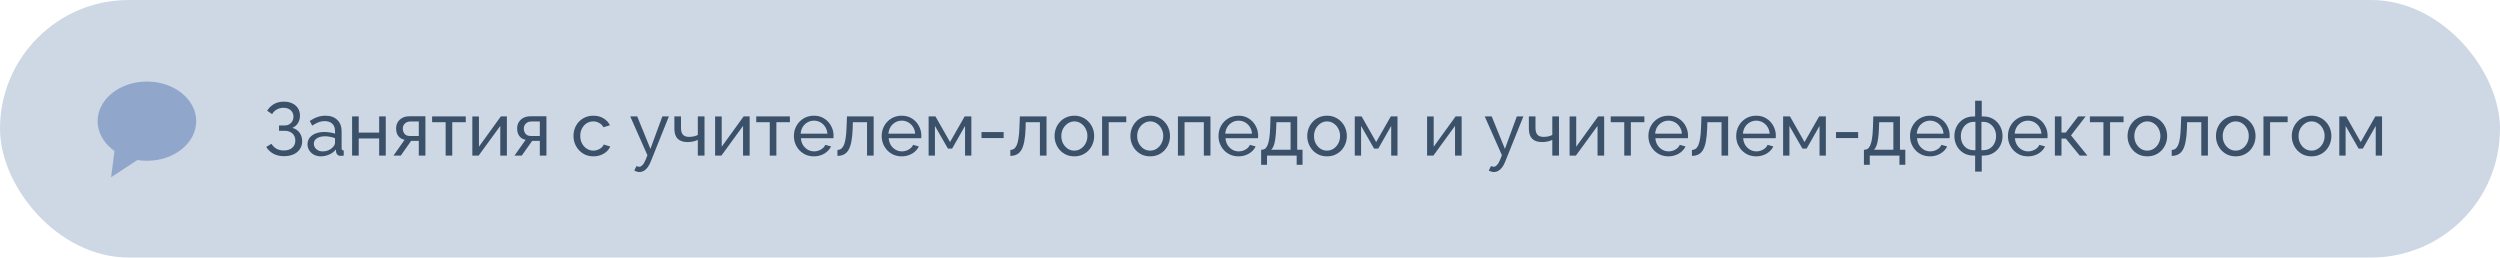 <?xml version="1.0" encoding="UTF-8"?> <svg xmlns="http://www.w3.org/2000/svg" width="466" height="48" viewBox="0 0 466 48" fill="none"> <rect width="466" height="48" rx="24" fill="#CED7E4"></rect> <g clip-path="url(#clip0_188_868)"> <path d="M27.386 29.97C32.459 29.97 36.572 26.664 36.572 22.585C36.572 18.507 32.459 15.2 27.386 15.2C22.313 15.2 18.2 18.507 18.2 22.585C18.2 26.664 22.313 29.97 27.386 29.97Z" fill="#90A7CB"></path> <path d="M21.733 25.155L20.705 33.035L28.585 27.896L21.733 25.155Z" fill="#90A7CB"></path> </g> <path d="M52.92 29.112C52.201 29.112 51.553 28.963 50.974 28.664C50.405 28.356 49.957 27.931 49.63 27.39L50.596 26.802C50.829 27.194 51.142 27.502 51.534 27.726C51.926 27.941 52.379 28.048 52.892 28.048C53.573 28.048 54.101 27.88 54.474 27.544C54.857 27.208 55.048 26.76 55.048 26.2C55.048 25.845 54.969 25.533 54.81 25.262C54.651 24.982 54.423 24.767 54.124 24.618C53.825 24.459 53.461 24.38 53.032 24.38H52.01V23.386H53.046C53.382 23.386 53.671 23.316 53.914 23.176C54.166 23.027 54.357 22.831 54.488 22.588C54.628 22.336 54.698 22.056 54.698 21.748C54.698 21.421 54.623 21.137 54.474 20.894C54.325 20.642 54.11 20.446 53.83 20.306C53.559 20.166 53.233 20.096 52.85 20.096C52.365 20.096 51.94 20.203 51.576 20.418C51.212 20.623 50.927 20.908 50.722 21.272L49.798 20.642C50.115 20.119 50.531 19.709 51.044 19.41C51.557 19.102 52.178 18.948 52.906 18.948C53.513 18.948 54.04 19.055 54.488 19.27C54.936 19.485 55.286 19.788 55.538 20.18C55.79 20.572 55.916 21.039 55.916 21.58C55.916 22.065 55.795 22.513 55.552 22.924C55.319 23.325 54.969 23.629 54.502 23.834C55.081 23.993 55.529 24.296 55.846 24.744C56.163 25.192 56.322 25.715 56.322 26.312C56.322 26.9 56.173 27.404 55.874 27.824C55.585 28.244 55.183 28.566 54.67 28.79C54.166 29.005 53.583 29.112 52.92 29.112ZM57.322 26.886C57.322 26.419 57.453 26.018 57.714 25.682C57.985 25.337 58.354 25.071 58.82 24.884C59.287 24.697 59.828 24.604 60.444 24.604C60.771 24.604 61.116 24.632 61.48 24.688C61.844 24.735 62.166 24.809 62.446 24.912V24.38C62.446 23.82 62.278 23.381 61.942 23.064C61.606 22.737 61.13 22.574 60.514 22.574C60.113 22.574 59.726 22.649 59.352 22.798C58.988 22.938 58.601 23.143 58.19 23.414L57.742 22.546C58.218 22.219 58.694 21.977 59.17 21.818C59.646 21.65 60.141 21.566 60.654 21.566C61.588 21.566 62.325 21.827 62.866 22.35C63.408 22.863 63.678 23.582 63.678 24.506V27.6C63.678 27.749 63.706 27.861 63.762 27.936C63.828 28.001 63.93 28.039 64.07 28.048V29C63.949 29.019 63.842 29.033 63.748 29.042C63.664 29.051 63.594 29.056 63.538 29.056C63.249 29.056 63.03 28.977 62.88 28.818C62.74 28.659 62.661 28.491 62.642 28.314L62.614 27.852C62.297 28.263 61.882 28.58 61.368 28.804C60.855 29.028 60.346 29.14 59.842 29.14C59.357 29.14 58.923 29.042 58.54 28.846C58.158 28.641 57.859 28.37 57.644 28.034C57.43 27.689 57.322 27.306 57.322 26.886ZM62.082 27.404C62.194 27.273 62.283 27.143 62.348 27.012C62.414 26.872 62.446 26.755 62.446 26.662V25.752C62.157 25.64 61.854 25.556 61.536 25.5C61.219 25.435 60.906 25.402 60.598 25.402C59.973 25.402 59.464 25.528 59.072 25.78C58.69 26.023 58.498 26.359 58.498 26.788C58.498 27.021 58.559 27.25 58.68 27.474C58.811 27.689 58.998 27.866 59.24 28.006C59.492 28.146 59.8 28.216 60.164 28.216C60.547 28.216 60.911 28.141 61.256 27.992C61.602 27.833 61.877 27.637 62.082 27.404ZM65.634 29V21.692H66.866V24.716H70.674V21.692H71.906V29H70.674V25.808H66.866V29H65.634ZM73.346 29L75.418 26.06C74.942 25.967 74.56 25.743 74.27 25.388C73.981 25.024 73.836 24.539 73.836 23.932C73.836 23.493 73.939 23.106 74.144 22.77C74.35 22.434 74.634 22.168 74.998 21.972C75.372 21.776 75.806 21.678 76.3 21.678H79.296V29H78.064V26.256H76.636L74.704 29H73.346ZM76.384 25.346H78.064V22.644H76.524C76.086 22.644 75.736 22.77 75.474 23.022C75.213 23.265 75.082 23.577 75.082 23.96C75.082 24.343 75.19 24.669 75.404 24.94C75.628 25.211 75.955 25.346 76.384 25.346ZM83.067 29V22.784H80.547V21.692H86.819V22.784H84.299V29H83.067ZM88.043 29V21.706H89.275V27.348L93.362 21.692H94.483V29H93.251V23.47L89.219 29H88.043ZM95.905 29L97.977 26.06C97.501 25.967 97.118 25.743 96.829 25.388C96.54 25.024 96.395 24.539 96.395 23.932C96.395 23.493 96.498 23.106 96.703 22.77C96.908 22.434 97.193 22.168 97.557 21.972C97.93 21.776 98.364 21.678 98.859 21.678H101.855V29H100.623V26.256H99.195L97.263 29H95.905ZM98.943 25.346H100.623V22.644H99.083C98.644 22.644 98.294 22.77 98.033 23.022C97.772 23.265 97.641 23.577 97.641 23.96C97.641 24.343 97.748 24.669 97.963 24.94C98.187 25.211 98.514 25.346 98.943 25.346ZM110.623 29.14C110.072 29.14 109.568 29.042 109.111 28.846C108.663 28.641 108.271 28.361 107.935 28.006C107.608 27.651 107.351 27.245 107.165 26.788C106.987 26.331 106.899 25.845 106.899 25.332C106.899 24.641 107.053 24.011 107.361 23.442C107.669 22.873 108.103 22.42 108.663 22.084C109.223 21.739 109.871 21.566 110.609 21.566C111.327 21.566 111.953 21.729 112.485 22.056C113.026 22.373 113.427 22.803 113.689 23.344L112.485 23.722C112.298 23.377 112.037 23.111 111.701 22.924C111.365 22.728 110.991 22.63 110.581 22.63C110.133 22.63 109.722 22.747 109.349 22.98C108.985 23.213 108.695 23.535 108.481 23.946C108.266 24.347 108.159 24.809 108.159 25.332C108.159 25.845 108.266 26.312 108.481 26.732C108.705 27.143 108.999 27.469 109.363 27.712C109.736 27.955 110.147 28.076 110.595 28.076C110.884 28.076 111.159 28.025 111.421 27.922C111.691 27.819 111.925 27.684 112.121 27.516C112.326 27.339 112.466 27.147 112.541 26.942L113.745 27.306C113.595 27.661 113.367 27.978 113.059 28.258C112.76 28.529 112.401 28.743 111.981 28.902C111.57 29.061 111.117 29.14 110.623 29.14ZM119.209 32.066C119.05 32.066 118.887 32.043 118.719 31.996C118.56 31.949 118.397 31.879 118.229 31.786L118.649 30.946C118.733 30.993 118.812 31.025 118.887 31.044C118.971 31.072 119.05 31.086 119.125 31.086C119.349 31.086 119.559 30.979 119.755 30.764C119.96 30.559 120.151 30.241 120.329 29.812L120.679 28.93L117.473 21.692H118.775L121.239 27.754L123.465 21.692H124.683L121.267 30.19C121.099 30.61 120.907 30.955 120.693 31.226C120.478 31.506 120.245 31.716 119.993 31.856C119.741 31.996 119.479 32.066 119.209 32.066ZM130.072 29V26.074C129.782 26.214 129.479 26.317 129.162 26.382C128.854 26.447 128.513 26.48 128.14 26.48C127.346 26.48 126.74 26.275 126.32 25.864C125.909 25.444 125.704 24.819 125.704 23.988V21.692H126.936V23.82C126.936 24.408 127.057 24.837 127.3 25.108C127.542 25.379 127.93 25.514 128.462 25.514C128.76 25.514 129.054 25.481 129.344 25.416C129.642 25.351 129.885 25.262 130.072 25.15V21.692H131.318V29H130.072ZM133.296 29V21.706H134.528V27.348L138.616 21.692H139.736V29H138.504V23.47L134.472 29H133.296ZM143.483 29V22.784H140.963V21.692H147.235V22.784H144.715V29H143.483ZM151.707 29.14C151.156 29.14 150.652 29.042 150.195 28.846C149.747 28.641 149.355 28.365 149.019 28.02C148.692 27.665 148.435 27.259 148.249 26.802C148.071 26.345 147.983 25.859 147.983 25.346C147.983 24.655 148.141 24.025 148.459 23.456C148.776 22.887 149.215 22.429 149.775 22.084C150.344 21.739 150.993 21.566 151.721 21.566C152.458 21.566 153.097 21.743 153.639 22.098C154.189 22.443 154.614 22.901 154.913 23.47C155.221 24.03 155.375 24.637 155.375 25.29C155.375 25.383 155.37 25.477 155.361 25.57C155.361 25.654 155.356 25.719 155.347 25.766H149.285C149.322 26.242 149.453 26.667 149.677 27.04C149.91 27.404 150.209 27.693 150.573 27.908C150.937 28.113 151.329 28.216 151.749 28.216C152.197 28.216 152.617 28.104 153.009 27.88C153.41 27.656 153.685 27.362 153.835 26.998L154.899 27.292C154.74 27.647 154.502 27.964 154.185 28.244C153.877 28.524 153.508 28.743 153.079 28.902C152.659 29.061 152.201 29.14 151.707 29.14ZM149.243 24.912H154.227C154.189 24.436 154.054 24.016 153.821 23.652C153.587 23.288 153.289 23.003 152.925 22.798C152.561 22.593 152.159 22.49 151.721 22.49C151.291 22.49 150.895 22.593 150.531 22.798C150.167 23.003 149.868 23.288 149.635 23.652C149.411 24.016 149.28 24.436 149.243 24.912ZM156.1 29.056V27.95C156.343 27.95 156.557 27.889 156.744 27.768C156.94 27.637 157.113 27.423 157.262 27.124C157.411 26.816 157.528 26.396 157.612 25.864C157.705 25.323 157.766 24.637 157.794 23.806L157.878 21.692H162.848V29H161.616V22.784H158.97L158.942 23.918C158.905 24.917 158.821 25.747 158.69 26.41C158.559 27.073 158.377 27.595 158.144 27.978C157.911 28.361 157.621 28.636 157.276 28.804C156.94 28.972 156.548 29.056 156.1 29.056ZM168.072 29.14C167.521 29.14 167.017 29.042 166.56 28.846C166.112 28.641 165.72 28.365 165.384 28.02C165.057 27.665 164.8 27.259 164.614 26.802C164.436 26.345 164.348 25.859 164.348 25.346C164.348 24.655 164.506 24.025 164.824 23.456C165.141 22.887 165.58 22.429 166.14 22.084C166.709 21.739 167.358 21.566 168.086 21.566C168.823 21.566 169.462 21.743 170.004 22.098C170.554 22.443 170.979 22.901 171.278 23.47C171.586 24.03 171.74 24.637 171.74 25.29C171.74 25.383 171.735 25.477 171.726 25.57C171.726 25.654 171.721 25.719 171.712 25.766H165.65C165.687 26.242 165.818 26.667 166.042 27.04C166.275 27.404 166.574 27.693 166.938 27.908C167.302 28.113 167.694 28.216 168.114 28.216C168.562 28.216 168.982 28.104 169.374 27.88C169.775 27.656 170.05 27.362 170.2 26.998L171.264 27.292C171.105 27.647 170.867 27.964 170.55 28.244C170.242 28.524 169.873 28.743 169.444 28.902C169.024 29.061 168.566 29.14 168.072 29.14ZM165.608 24.912H170.592C170.554 24.436 170.419 24.016 170.186 23.652C169.952 23.288 169.654 23.003 169.29 22.798C168.926 22.593 168.524 22.49 168.086 22.49C167.656 22.49 167.26 22.593 166.896 22.798C166.532 23.003 166.233 23.288 166 23.652C165.776 24.016 165.645 24.436 165.608 24.912ZM173.095 29V21.692H174.369L177.085 26.48L179.815 21.692H181.061V29H179.885V23.47L177.477 27.698H176.693L174.271 23.47V29H173.095ZM182.951 25.738V24.618H187.081V25.738H182.951ZM188.325 29.056V27.95C188.567 27.95 188.782 27.889 188.969 27.768C189.165 27.637 189.337 27.423 189.487 27.124C189.636 26.816 189.753 26.396 189.837 25.864C189.93 25.323 189.991 24.637 190.019 23.806L190.103 21.692H195.073V29H193.841V22.784H191.195L191.167 23.918C191.129 24.917 191.045 25.747 190.915 26.41C190.784 27.073 190.602 27.595 190.369 27.978C190.135 28.361 189.846 28.636 189.501 28.804C189.165 28.972 188.773 29.056 188.325 29.056ZM200.254 29.14C199.704 29.14 199.204 29.042 198.756 28.846C198.308 28.641 197.921 28.365 197.594 28.02C197.268 27.665 197.016 27.259 196.838 26.802C196.661 26.345 196.572 25.864 196.572 25.36C196.572 24.847 196.661 24.361 196.838 23.904C197.016 23.447 197.268 23.045 197.594 22.7C197.921 22.345 198.308 22.07 198.756 21.874C199.214 21.669 199.718 21.566 200.268 21.566C200.81 21.566 201.304 21.669 201.752 21.874C202.2 22.07 202.588 22.345 202.914 22.7C203.25 23.045 203.507 23.447 203.684 23.904C203.862 24.361 203.95 24.847 203.95 25.36C203.95 25.864 203.862 26.345 203.684 26.802C203.507 27.259 203.255 27.665 202.928 28.02C202.602 28.365 202.21 28.641 201.752 28.846C201.304 29.042 200.805 29.14 200.254 29.14ZM197.832 25.374C197.832 25.878 197.94 26.335 198.154 26.746C198.378 27.157 198.672 27.483 199.036 27.726C199.4 27.959 199.806 28.076 200.254 28.076C200.702 28.076 201.108 27.955 201.472 27.712C201.846 27.469 202.14 27.143 202.354 26.732C202.578 26.312 202.69 25.85 202.69 25.346C202.69 24.842 202.578 24.385 202.354 23.974C202.14 23.563 201.846 23.237 201.472 22.994C201.108 22.751 200.702 22.63 200.254 22.63C199.806 22.63 199.4 22.756 199.036 23.008C198.672 23.251 198.378 23.577 198.154 23.988C197.94 24.399 197.832 24.861 197.832 25.374ZM205.429 29V21.692H209.937V22.784H206.661V29H205.429ZM214.391 29.14C213.84 29.14 213.341 29.042 212.893 28.846C212.445 28.641 212.058 28.365 211.731 28.02C211.404 27.665 211.152 27.259 210.975 26.802C210.798 26.345 210.709 25.864 210.709 25.36C210.709 24.847 210.798 24.361 210.975 23.904C211.152 23.447 211.404 23.045 211.731 22.7C212.058 22.345 212.445 22.07 212.893 21.874C213.35 21.669 213.854 21.566 214.405 21.566C214.946 21.566 215.441 21.669 215.889 21.874C216.337 22.07 216.724 22.345 217.051 22.7C217.387 23.045 217.644 23.447 217.821 23.904C217.998 24.361 218.087 24.847 218.087 25.36C218.087 25.864 217.998 26.345 217.821 26.802C217.644 27.259 217.392 27.665 217.065 28.02C216.738 28.365 216.346 28.641 215.889 28.846C215.441 29.042 214.942 29.14 214.391 29.14ZM211.969 25.374C211.969 25.878 212.076 26.335 212.291 26.746C212.515 27.157 212.809 27.483 213.173 27.726C213.537 27.959 213.943 28.076 214.391 28.076C214.839 28.076 215.245 27.955 215.609 27.712C215.982 27.469 216.276 27.143 216.491 26.732C216.715 26.312 216.827 25.85 216.827 25.346C216.827 24.842 216.715 24.385 216.491 23.974C216.276 23.563 215.982 23.237 215.609 22.994C215.245 22.751 214.839 22.63 214.391 22.63C213.943 22.63 213.537 22.756 213.173 23.008C212.809 23.251 212.515 23.577 212.291 23.988C212.076 24.399 211.969 24.861 211.969 25.374ZM219.566 29V21.692H225.628V29H224.396V22.784H220.798V29H219.566ZM230.853 29.14C230.302 29.14 229.798 29.042 229.341 28.846C228.893 28.641 228.501 28.365 228.165 28.02C227.838 27.665 227.582 27.259 227.395 26.802C227.218 26.345 227.129 25.859 227.129 25.346C227.129 24.655 227.288 24.025 227.605 23.456C227.922 22.887 228.361 22.429 228.921 22.084C229.49 21.739 230.139 21.566 230.867 21.566C231.604 21.566 232.244 21.743 232.785 22.098C233.336 22.443 233.76 22.901 234.059 23.47C234.367 24.03 234.521 24.637 234.521 25.29C234.521 25.383 234.516 25.477 234.507 25.57C234.507 25.654 234.502 25.719 234.493 25.766H228.431C228.468 26.242 228.599 26.667 228.823 27.04C229.056 27.404 229.355 27.693 229.719 27.908C230.083 28.113 230.475 28.216 230.895 28.216C231.343 28.216 231.763 28.104 232.155 27.88C232.556 27.656 232.832 27.362 232.981 26.998L234.045 27.292C233.886 27.647 233.648 27.964 233.331 28.244C233.023 28.524 232.654 28.743 232.225 28.902C231.805 29.061 231.348 29.14 230.853 29.14ZM228.389 24.912H233.373C233.336 24.436 233.2 24.016 232.967 23.652C232.734 23.288 232.435 23.003 232.071 22.798C231.707 22.593 231.306 22.49 230.867 22.49C230.438 22.49 230.041 22.593 229.677 22.798C229.313 23.003 229.014 23.288 228.781 23.652C228.557 24.016 228.426 24.436 228.389 24.912ZM235.078 30.722V27.908H235.232C235.438 27.908 235.624 27.847 235.792 27.726C235.97 27.605 236.124 27.395 236.254 27.096C236.394 26.788 236.506 26.368 236.59 25.836C236.674 25.304 236.73 24.627 236.758 23.806L236.828 21.692H241.798V27.908H242.792V30.722H241.7V29H236.17V30.722H235.078ZM236.954 27.908H240.566V22.784H237.92L237.878 23.918C237.85 24.711 237.794 25.379 237.71 25.92C237.636 26.452 237.533 26.877 237.402 27.194C237.281 27.511 237.132 27.749 236.954 27.908ZM247.354 29.14C246.803 29.14 246.304 29.042 245.856 28.846C245.408 28.641 245.021 28.365 244.694 28.02C244.367 27.665 244.115 27.259 243.938 26.802C243.761 26.345 243.672 25.864 243.672 25.36C243.672 24.847 243.761 24.361 243.938 23.904C244.115 23.447 244.367 23.045 244.694 22.7C245.021 22.345 245.408 22.07 245.856 21.874C246.313 21.669 246.817 21.566 247.368 21.566C247.909 21.566 248.404 21.669 248.852 21.874C249.3 22.07 249.687 22.345 250.014 22.7C250.35 23.045 250.607 23.447 250.784 23.904C250.961 24.361 251.05 24.847 251.05 25.36C251.05 25.864 250.961 26.345 250.784 26.802C250.607 27.259 250.355 27.665 250.028 28.02C249.701 28.365 249.309 28.641 248.852 28.846C248.404 29.042 247.905 29.14 247.354 29.14ZM244.932 25.374C244.932 25.878 245.039 26.335 245.254 26.746C245.478 27.157 245.772 27.483 246.136 27.726C246.5 27.959 246.906 28.076 247.354 28.076C247.802 28.076 248.208 27.955 248.572 27.712C248.945 27.469 249.239 27.143 249.454 26.732C249.678 26.312 249.79 25.85 249.79 25.346C249.79 24.842 249.678 24.385 249.454 23.974C249.239 23.563 248.945 23.237 248.572 22.994C248.208 22.751 247.802 22.63 247.354 22.63C246.906 22.63 246.5 22.756 246.136 23.008C245.772 23.251 245.478 23.577 245.254 23.988C245.039 24.399 244.932 24.861 244.932 25.374ZM252.529 29V21.692H253.803L256.519 26.48L259.249 21.692H260.495V29H259.319V23.47L256.911 27.698H256.127L253.705 23.47V29H252.529ZM266.009 29V21.706H267.241V27.348L271.329 21.692H272.449V29H271.217V23.47L267.185 29H266.009ZM278.486 32.066C278.327 32.066 278.164 32.043 277.996 31.996C277.837 31.949 277.674 31.879 277.506 31.786L277.926 30.946C278.01 30.993 278.089 31.025 278.164 31.044C278.248 31.072 278.327 31.086 278.402 31.086C278.626 31.086 278.836 30.979 279.032 30.764C279.237 30.559 279.429 30.241 279.606 29.812L279.956 28.93L276.75 21.692H278.052L280.516 27.754L282.742 21.692H283.96L280.544 30.19C280.376 30.61 280.185 30.955 279.97 31.226C279.755 31.506 279.522 31.716 279.27 31.856C279.018 31.996 278.757 32.066 278.486 32.066ZM289.349 29V26.074C289.06 26.214 288.756 26.317 288.439 26.382C288.131 26.447 287.79 26.48 287.417 26.48C286.624 26.48 286.017 26.275 285.597 25.864C285.186 25.444 284.981 24.819 284.981 23.988V21.692H286.213V23.82C286.213 24.408 286.334 24.837 286.577 25.108C286.82 25.379 287.207 25.514 287.739 25.514C288.038 25.514 288.332 25.481 288.621 25.416C288.92 25.351 289.162 25.262 289.349 25.15V21.692H290.595V29H289.349ZM292.574 29V21.706H293.806V27.348L297.894 21.692H299.014V29H297.782V23.47L293.75 29H292.574ZM302.76 29V22.784H300.24V21.692H306.512V22.784H303.992V29H302.76ZM310.984 29.14C310.433 29.14 309.929 29.042 309.472 28.846C309.024 28.641 308.632 28.365 308.296 28.02C307.969 27.665 307.713 27.259 307.526 26.802C307.349 26.345 307.26 25.859 307.26 25.346C307.26 24.655 307.419 24.025 307.736 23.456C308.053 22.887 308.492 22.429 309.052 22.084C309.621 21.739 310.27 21.566 310.998 21.566C311.735 21.566 312.375 21.743 312.916 22.098C313.467 22.443 313.891 22.901 314.19 23.47C314.498 24.03 314.652 24.637 314.652 25.29C314.652 25.383 314.647 25.477 314.638 25.57C314.638 25.654 314.633 25.719 314.624 25.766H308.562C308.599 26.242 308.73 26.667 308.954 27.04C309.187 27.404 309.486 27.693 309.85 27.908C310.214 28.113 310.606 28.216 311.026 28.216C311.474 28.216 311.894 28.104 312.286 27.88C312.687 27.656 312.963 27.362 313.112 26.998L314.176 27.292C314.017 27.647 313.779 27.964 313.462 28.244C313.154 28.524 312.785 28.743 312.356 28.902C311.936 29.061 311.479 29.14 310.984 29.14ZM308.52 24.912H313.504C313.467 24.436 313.331 24.016 313.098 23.652C312.865 23.288 312.566 23.003 312.202 22.798C311.838 22.593 311.437 22.49 310.998 22.49C310.569 22.49 310.172 22.593 309.808 22.798C309.444 23.003 309.145 23.288 308.912 23.652C308.688 24.016 308.557 24.436 308.52 24.912ZM315.377 29.056V27.95C315.62 27.95 315.835 27.889 316.021 27.768C316.217 27.637 316.39 27.423 316.539 27.124C316.689 26.816 316.805 26.396 316.889 25.864C316.983 25.323 317.043 24.637 317.071 23.806L317.155 21.692H322.125V29H320.893V22.784H318.247L318.219 23.918C318.182 24.917 318.098 25.747 317.967 26.41C317.837 27.073 317.655 27.595 317.421 27.978C317.188 28.361 316.899 28.636 316.553 28.804C316.217 28.972 315.825 29.056 315.377 29.056ZM327.349 29.14C326.798 29.14 326.294 29.042 325.837 28.846C325.389 28.641 324.997 28.365 324.661 28.02C324.334 27.665 324.078 27.259 323.891 26.802C323.714 26.345 323.625 25.859 323.625 25.346C323.625 24.655 323.784 24.025 324.101 23.456C324.418 22.887 324.857 22.429 325.417 22.084C325.986 21.739 326.635 21.566 327.363 21.566C328.1 21.566 328.74 21.743 329.281 22.098C329.832 22.443 330.256 22.901 330.555 23.47C330.863 24.03 331.017 24.637 331.017 25.29C331.017 25.383 331.012 25.477 331.003 25.57C331.003 25.654 330.998 25.719 330.989 25.766H324.927C324.964 26.242 325.095 26.667 325.319 27.04C325.552 27.404 325.851 27.693 326.215 27.908C326.579 28.113 326.971 28.216 327.391 28.216C327.839 28.216 328.259 28.104 328.651 27.88C329.052 27.656 329.328 27.362 329.477 26.998L330.541 27.292C330.382 27.647 330.144 27.964 329.827 28.244C329.519 28.524 329.15 28.743 328.721 28.902C328.301 29.061 327.844 29.14 327.349 29.14ZM324.885 24.912H329.869C329.832 24.436 329.696 24.016 329.463 23.652C329.23 23.288 328.931 23.003 328.567 22.798C328.203 22.593 327.802 22.49 327.363 22.49C326.934 22.49 326.537 22.593 326.173 22.798C325.809 23.003 325.51 23.288 325.277 23.652C325.053 24.016 324.922 24.436 324.885 24.912ZM332.373 29V21.692H333.647L336.363 26.48L339.093 21.692H340.339V29H339.163V23.47L336.755 27.698H335.971L333.549 23.47V29H332.373ZM342.228 25.738V24.618H346.358V25.738H342.228ZM347.434 30.722V27.908H347.588C347.793 27.908 347.98 27.847 348.148 27.726C348.325 27.605 348.479 27.395 348.61 27.096C348.75 26.788 348.862 26.368 348.946 25.836C349.03 25.304 349.086 24.627 349.114 23.806L349.184 21.692H354.154V27.908H355.148V30.722H354.056V29H348.526V30.722H347.434ZM349.31 27.908H352.922V22.784H350.276L350.234 23.918C350.206 24.711 350.15 25.379 350.066 25.92C349.991 26.452 349.889 26.877 349.758 27.194C349.637 27.511 349.487 27.749 349.31 27.908ZM359.751 29.14C359.201 29.14 358.697 29.042 358.239 28.846C357.791 28.641 357.399 28.365 357.063 28.02C356.737 27.665 356.48 27.259 356.293 26.802C356.116 26.345 356.027 25.859 356.027 25.346C356.027 24.655 356.186 24.025 356.503 23.456C356.821 22.887 357.259 22.429 357.819 22.084C358.389 21.739 359.037 21.566 359.765 21.566C360.503 21.566 361.142 21.743 361.683 22.098C362.234 22.443 362.659 22.901 362.957 23.47C363.265 24.03 363.419 24.637 363.419 25.29C363.419 25.383 363.415 25.477 363.405 25.57C363.405 25.654 363.401 25.719 363.391 25.766H357.329C357.367 26.242 357.497 26.667 357.721 27.04C357.955 27.404 358.253 27.693 358.617 27.908C358.981 28.113 359.373 28.216 359.793 28.216C360.241 28.216 360.661 28.104 361.053 27.88C361.455 27.656 361.73 27.362 361.879 26.998L362.943 27.292C362.785 27.647 362.547 27.964 362.229 28.244C361.921 28.524 361.553 28.743 361.123 28.902C360.703 29.061 360.246 29.14 359.751 29.14ZM357.287 24.912H362.271C362.234 24.436 362.099 24.016 361.865 23.652C361.632 23.288 361.333 23.003 360.969 22.798C360.605 22.593 360.204 22.49 359.765 22.49C359.336 22.49 358.939 22.593 358.575 22.798C358.211 23.003 357.913 23.288 357.679 23.652C357.455 24.016 357.325 24.436 357.287 24.912ZM368.163 31.982V29H367.883C367.146 29 366.506 28.832 365.965 28.496C365.433 28.16 365.022 27.717 364.733 27.166C364.444 26.615 364.299 26.013 364.299 25.36C364.299 24.697 364.444 24.091 364.733 23.54C365.032 22.989 365.447 22.546 365.979 22.21C366.52 21.874 367.155 21.706 367.883 21.706H368.163V18.78H369.395V21.706H369.689C370.417 21.706 371.047 21.874 371.579 22.21C372.12 22.546 372.536 22.989 372.825 23.54C373.124 24.091 373.273 24.697 373.273 25.36C373.273 26.013 373.128 26.615 372.839 27.166C372.55 27.717 372.134 28.16 371.593 28.496C371.061 28.832 370.426 29 369.689 29H369.395V31.982H368.163ZM367.883 27.992H368.219V22.714H367.883C367.426 22.714 367.015 22.835 366.651 23.078C366.296 23.311 366.016 23.629 365.811 24.03C365.606 24.431 365.503 24.879 365.503 25.374C365.503 25.869 365.601 26.317 365.797 26.718C366.002 27.11 366.282 27.423 366.637 27.656C366.992 27.88 367.407 27.992 367.883 27.992ZM369.339 27.992H369.689C370.156 27.992 370.566 27.88 370.921 27.656C371.285 27.423 371.565 27.11 371.761 26.718C371.966 26.317 372.069 25.869 372.069 25.374C372.069 24.879 371.966 24.431 371.761 24.03C371.556 23.629 371.276 23.311 370.921 23.078C370.566 22.835 370.156 22.714 369.689 22.714H369.339V27.992ZM378.003 29.14C377.453 29.14 376.949 29.042 376.491 28.846C376.043 28.641 375.651 28.365 375.315 28.02C374.989 27.665 374.732 27.259 374.545 26.802C374.368 26.345 374.279 25.859 374.279 25.346C374.279 24.655 374.438 24.025 374.755 23.456C375.073 22.887 375.511 22.429 376.071 22.084C376.641 21.739 377.289 21.566 378.017 21.566C378.755 21.566 379.394 21.743 379.935 22.098C380.486 22.443 380.911 22.901 381.209 23.47C381.517 24.03 381.671 24.637 381.671 25.29C381.671 25.383 381.667 25.477 381.657 25.57C381.657 25.654 381.653 25.719 381.643 25.766H375.581C375.619 26.242 375.749 26.667 375.973 27.04C376.207 27.404 376.505 27.693 376.869 27.908C377.233 28.113 377.625 28.216 378.045 28.216C378.493 28.216 378.913 28.104 379.305 27.88C379.707 27.656 379.982 27.362 380.131 26.998L381.195 27.292C381.037 27.647 380.799 27.964 380.481 28.244C380.173 28.524 379.805 28.743 379.375 28.902C378.955 29.061 378.498 29.14 378.003 29.14ZM375.539 24.912H380.523C380.486 24.436 380.351 24.016 380.117 23.652C379.884 23.288 379.585 23.003 379.221 22.798C378.857 22.593 378.456 22.49 378.017 22.49C377.588 22.49 377.191 22.593 376.827 22.798C376.463 23.003 376.165 23.288 375.931 23.652C375.707 24.016 375.577 24.436 375.539 24.912ZM383.027 29V21.692H384.259V24.702H385.071L387.367 21.692H388.767L386.037 25.234L389.089 29H387.661L385.071 25.836H384.259V29H383.027ZM392.079 29V22.784H389.559V21.692H395.831V22.784H393.311V29H392.079ZM400.26 29.14C399.71 29.14 399.21 29.042 398.762 28.846C398.314 28.641 397.927 28.365 397.6 28.02C397.274 27.665 397.022 27.259 396.844 26.802C396.667 26.345 396.578 25.864 396.578 25.36C396.578 24.847 396.667 24.361 396.844 23.904C397.022 23.447 397.274 23.045 397.6 22.7C397.927 22.345 398.314 22.07 398.762 21.874C399.22 21.669 399.724 21.566 400.274 21.566C400.816 21.566 401.31 21.669 401.758 21.874C402.206 22.07 402.594 22.345 402.92 22.7C403.256 23.045 403.513 23.447 403.69 23.904C403.868 24.361 403.956 24.847 403.956 25.36C403.956 25.864 403.868 26.345 403.69 26.802C403.513 27.259 403.261 27.665 402.934 28.02C402.608 28.365 402.216 28.641 401.758 28.846C401.31 29.042 400.811 29.14 400.26 29.14ZM397.838 25.374C397.838 25.878 397.946 26.335 398.16 26.746C398.384 27.157 398.678 27.483 399.042 27.726C399.406 27.959 399.812 28.076 400.26 28.076C400.708 28.076 401.114 27.955 401.478 27.712C401.852 27.469 402.146 27.143 402.36 26.732C402.584 26.312 402.696 25.85 402.696 25.346C402.696 24.842 402.584 24.385 402.36 23.974C402.146 23.563 401.852 23.237 401.478 22.994C401.114 22.751 400.708 22.63 400.26 22.63C399.812 22.63 399.406 22.756 399.042 23.008C398.678 23.251 398.384 23.577 398.16 23.988C397.946 24.399 397.838 24.861 397.838 25.374ZM404.805 29.056V27.95C405.048 27.95 405.262 27.889 405.449 27.768C405.645 27.637 405.818 27.423 405.967 27.124C406.116 26.816 406.233 26.396 406.317 25.864C406.41 25.323 406.471 24.637 406.499 23.806L406.583 21.692H411.553V29H410.321V22.784H407.675L407.647 23.918C407.61 24.917 407.526 25.747 407.395 26.41C407.264 27.073 407.082 27.595 406.849 27.978C406.616 28.361 406.326 28.636 405.981 28.804C405.645 28.972 405.253 29.056 404.805 29.056ZM416.735 29.14C416.184 29.14 415.685 29.042 415.237 28.846C414.789 28.641 414.401 28.365 414.075 28.02C413.748 27.665 413.496 27.259 413.319 26.802C413.141 26.345 413.053 25.864 413.053 25.36C413.053 24.847 413.141 24.361 413.319 23.904C413.496 23.447 413.748 23.045 414.075 22.7C414.401 22.345 414.789 22.07 415.237 21.874C415.694 21.669 416.198 21.566 416.749 21.566C417.29 21.566 417.785 21.669 418.233 21.874C418.681 22.07 419.068 22.345 419.395 22.7C419.731 23.045 419.987 23.447 420.165 23.904C420.342 24.361 420.431 24.847 420.431 25.36C420.431 25.864 420.342 26.345 420.165 26.802C419.987 27.259 419.735 27.665 419.409 28.02C419.082 28.365 418.69 28.641 418.233 28.846C417.785 29.042 417.285 29.14 416.735 29.14ZM414.313 25.374C414.313 25.878 414.42 26.335 414.635 26.746C414.859 27.157 415.153 27.483 415.517 27.726C415.881 27.959 416.287 28.076 416.735 28.076C417.183 28.076 417.589 27.955 417.953 27.712C418.326 27.469 418.62 27.143 418.835 26.732C419.059 26.312 419.171 25.85 419.171 25.346C419.171 24.842 419.059 24.385 418.835 23.974C418.62 23.563 418.326 23.237 417.953 22.994C417.589 22.751 417.183 22.63 416.735 22.63C416.287 22.63 415.881 22.756 415.517 23.008C415.153 23.251 414.859 23.577 414.635 23.988C414.42 24.399 414.313 24.861 414.313 25.374ZM421.91 29V21.692H426.418V22.784H423.142V29H421.91ZM430.872 29.14C430.321 29.14 429.822 29.042 429.374 28.846C428.926 28.641 428.538 28.365 428.212 28.02C427.885 27.665 427.633 27.259 427.456 26.802C427.278 26.345 427.19 25.864 427.19 25.36C427.19 24.847 427.278 24.361 427.456 23.904C427.633 23.447 427.885 23.045 428.212 22.7C428.538 22.345 428.926 22.07 429.374 21.874C429.831 21.669 430.335 21.566 430.886 21.566C431.427 21.566 431.922 21.669 432.37 21.874C432.818 22.07 433.205 22.345 433.532 22.7C433.868 23.045 434.124 23.447 434.302 23.904C434.479 24.361 434.568 24.847 434.568 25.36C434.568 25.864 434.479 26.345 434.302 26.802C434.124 27.259 433.872 27.665 433.546 28.02C433.219 28.365 432.827 28.641 432.37 28.846C431.922 29.042 431.422 29.14 430.872 29.14ZM428.45 25.374C428.45 25.878 428.557 26.335 428.772 26.746C428.996 27.157 429.29 27.483 429.654 27.726C430.018 27.959 430.424 28.076 430.872 28.076C431.32 28.076 431.726 27.955 432.09 27.712C432.463 27.469 432.757 27.143 432.972 26.732C433.196 26.312 433.308 25.85 433.308 25.346C433.308 24.842 433.196 24.385 432.972 23.974C432.757 23.563 432.463 23.237 432.09 22.994C431.726 22.751 431.32 22.63 430.872 22.63C430.424 22.63 430.018 22.756 429.654 23.008C429.29 23.251 428.996 23.577 428.772 23.988C428.557 24.399 428.45 24.861 428.45 25.374ZM436.046 29V21.692H437.32L440.036 26.48L442.766 21.692H444.012V29H442.836V23.47L440.428 27.698H439.644L437.222 23.47V29H436.046Z" fill="#3B5169"></path> <defs> <clipPath id="clip0_188_868"> <rect width="18.372" height="17.835" fill="white" transform="translate(18.2 15.2)"></rect> </clipPath> </defs> </svg> 